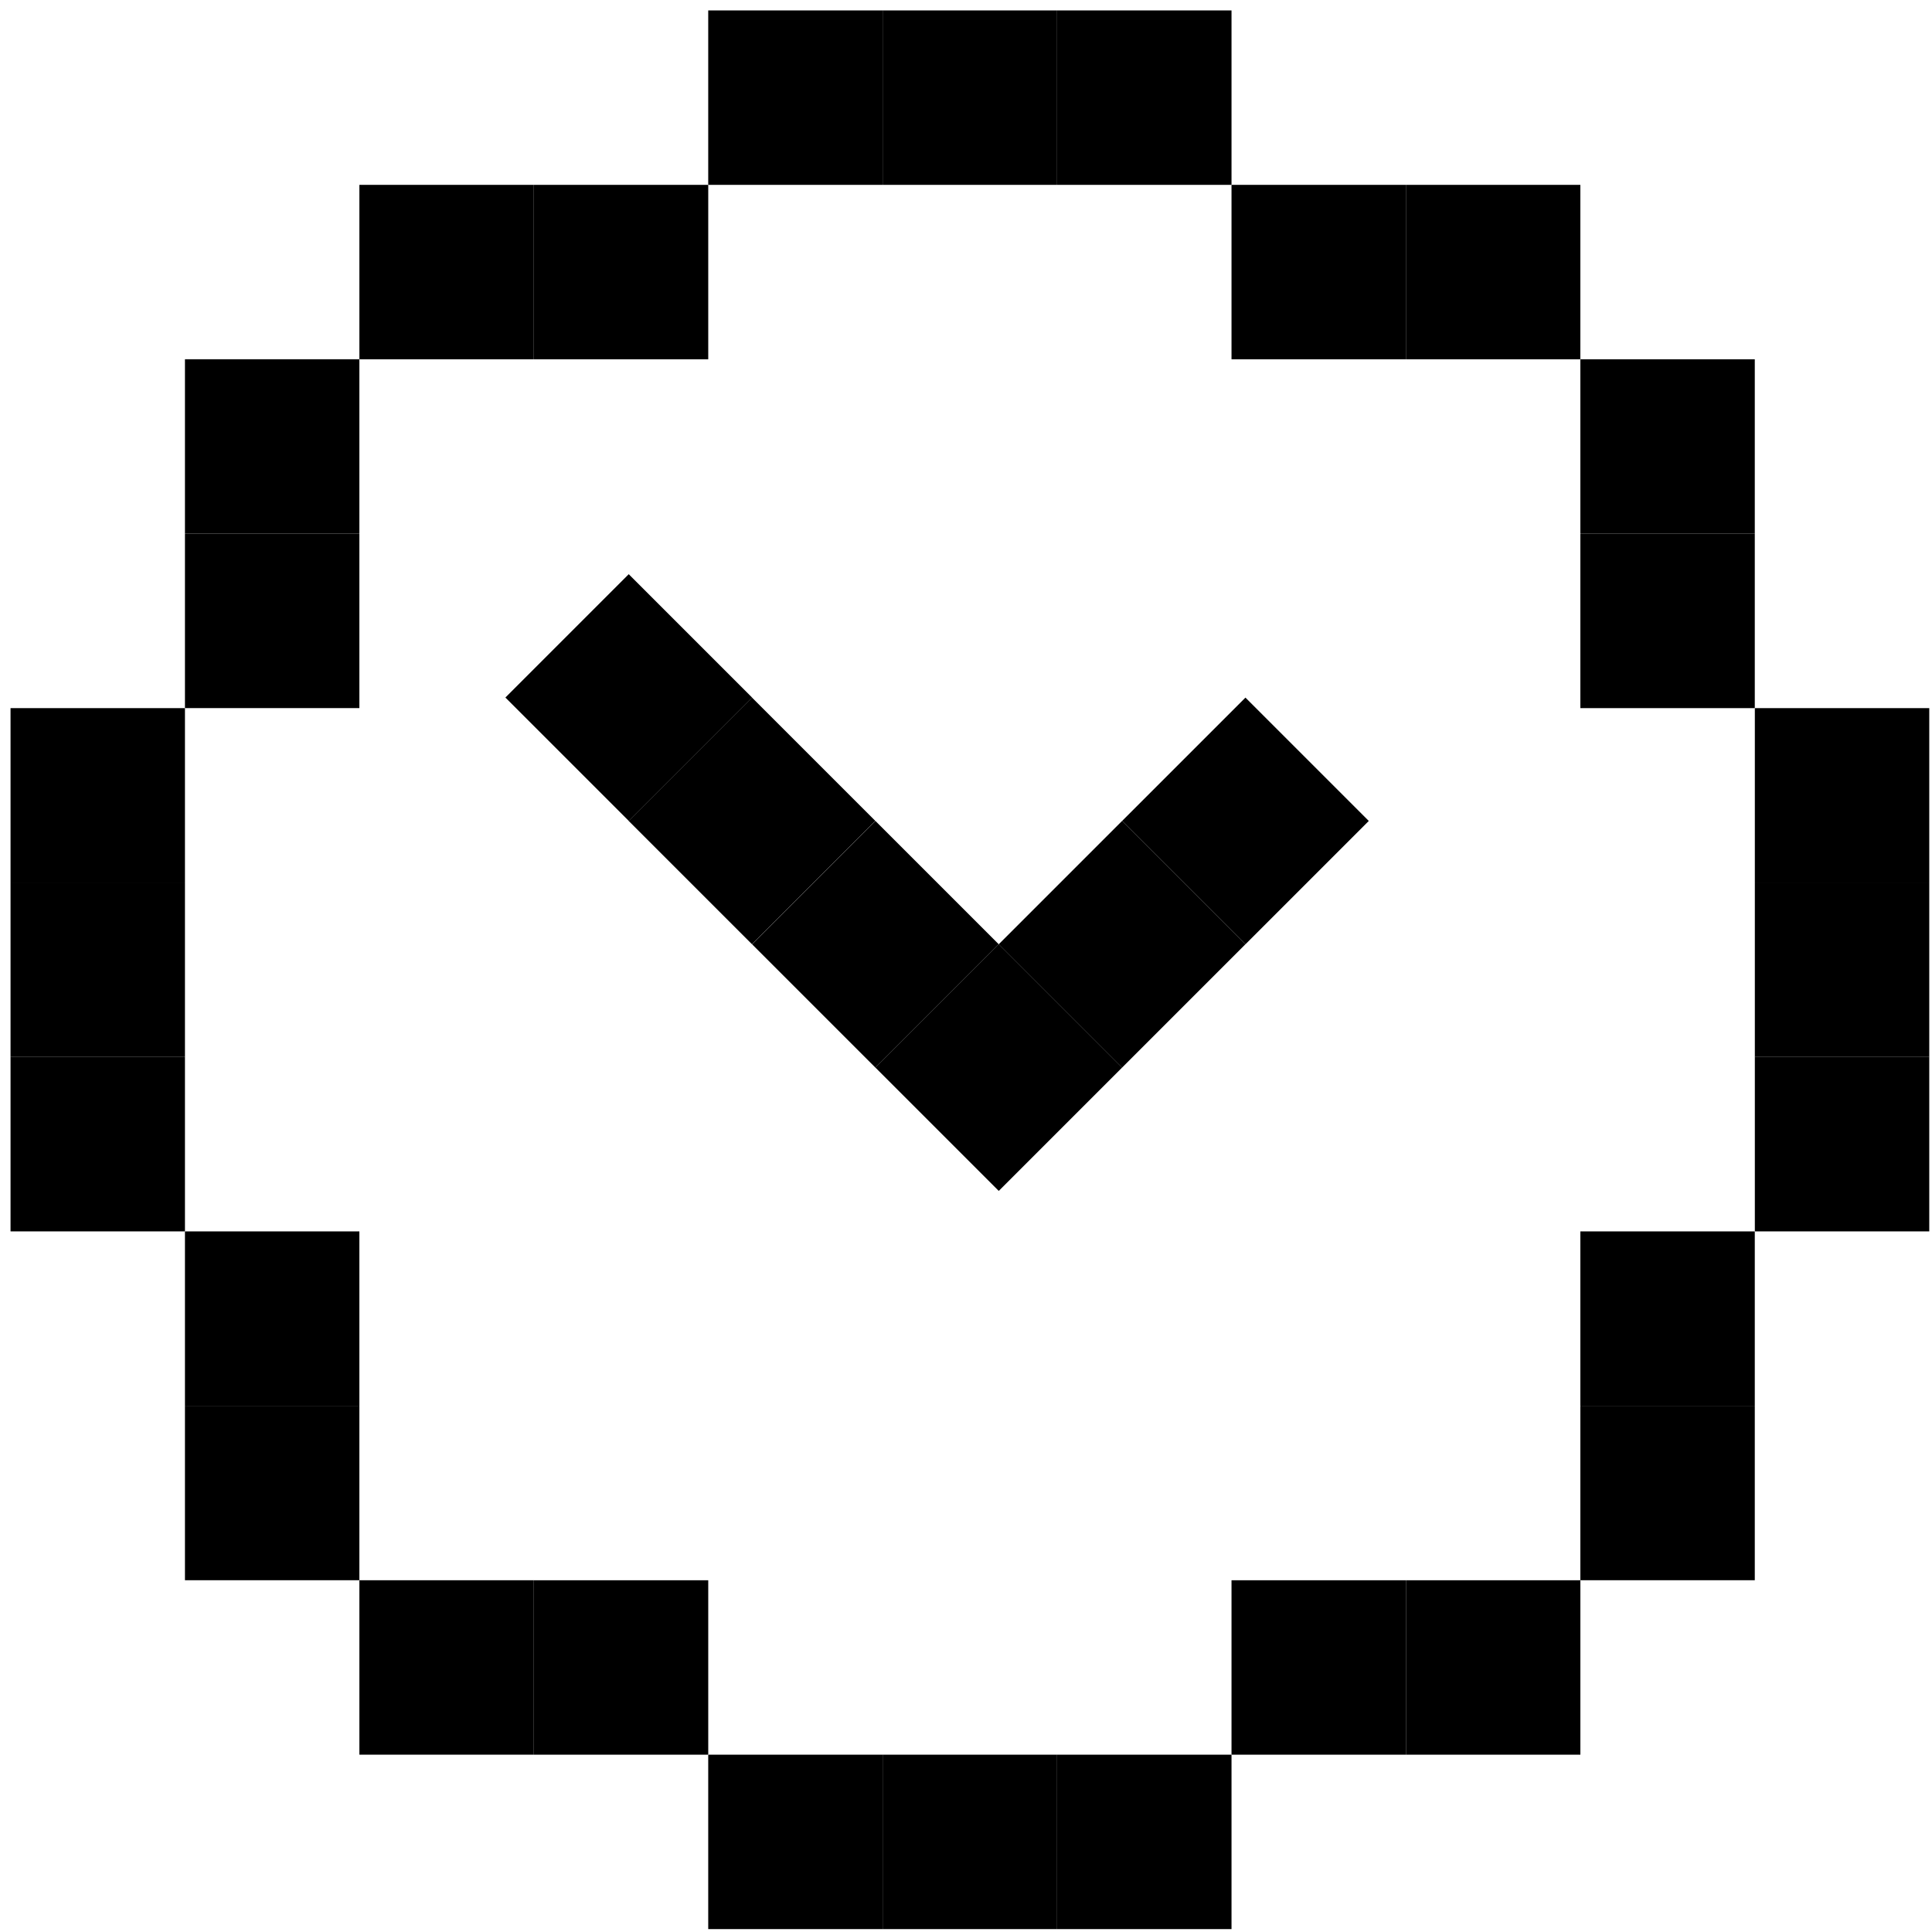 <svg width="135" height="135" viewBox="0 0 135 135" fill="none" xmlns="http://www.w3.org/2000/svg">
<rect x="37.301" y="110.422" width="12.188" height="12.188" fill="black"/>
<rect x="25.113" y="110.421" width="12.188" height="12.188" fill="black"/>
<rect x="12.924" y="86.046" width="12.188" height="12.188" fill="black"/>
<rect x="12.924" y="98.232" width="12.188" height="12.188" fill="black"/>
<rect x="0.736" y="73.857" width="12.188" height="12.188" fill="black"/>
<rect x="0.736" y="61.669" width="12.188" height="12.188" fill="black"/>
<rect x="0.736" y="49.481" width="12.188" height="12.188" fill="black"/>
<rect x="12.924" y="37.291" width="12.188" height="12.188" fill="black"/>
<rect x="12.924" y="25.103" width="12.188" height="12.188" fill="black"/>
<rect x="37.301" y="12.917" width="12.188" height="12.188" fill="black"/>
<rect x="25.113" y="12.917" width="12.188" height="12.188" fill="black"/>
<rect width="12.188" height="12.188" transform="matrix(-1 0 0 1 110.43 110.422)" fill="black"/>
<rect width="12.188" height="12.188" transform="matrix(-1 0 0 1 122.617 25.105)" fill="black"/>
<rect width="12.188" height="12.188" transform="matrix(-1 0 0 1 122.617 86.046)" fill="black"/>
<rect width="12.188" height="12.188" transform="matrix(-1 0 0 1 122.617 98.232)" fill="black"/>
<rect width="12.188" height="12.188" transform="matrix(-1 0 0 1 134.809 73.857)" fill="black"/>
<rect width="12.188" height="12.188" transform="matrix(-1 0 0 1 134.809 61.669)" fill="black"/>
<rect width="12.188" height="12.188" transform="matrix(-1 0 0 1 134.809 49.481)" fill="black"/>
<rect x="49.488" y="0.729" width="12.188" height="12.188" fill="black"/>
<rect x="61.676" y="0.729" width="12.188" height="12.188" fill="black"/>
<rect x="73.865" y="0.729" width="12.188" height="12.188" fill="black"/>
<rect x="86.053" y="12.917" width="12.188" height="12.188" fill="black"/>
<rect x="98.24" y="12.917" width="12.188" height="12.188" fill="black"/>
<rect width="12.188" height="12.188" transform="matrix(-1 0 0 1 122.617 37.293)" fill="black"/>
<rect x="49.488" y="122.61" width="12.188" height="12.188" fill="black"/>
<rect x="61.676" y="122.61" width="12.188" height="12.188" fill="black"/>
<rect x="73.865" y="122.61" width="12.188" height="12.188" fill="black"/>
<rect x="86.053" y="110.422" width="12.188" height="12.188" fill="black"/>
<rect x="61.17" y="74.598" width="12.188" height="12.188" transform="rotate(-45 61.17 74.598)" fill="black"/>
<rect x="52.551" y="65.981" width="12.188" height="12.188" transform="rotate(-45 52.551 65.981)" fill="black"/>
<rect x="43.926" y="57.359" width="12.188" height="12.188" transform="rotate(-45 43.926 57.359)" fill="black"/>
<rect x="35.315" y="48.74" width="12.188" height="12.188" transform="rotate(-45 35.315 48.74)" fill="black"/>
<rect x="69.787" y="65.982" width="12.188" height="12.188" transform="rotate(-45 69.787 65.982)" fill="black"/>
<rect x="78.408" y="57.364" width="12.188" height="12.188" transform="rotate(-45 78.408 57.364)" fill="black"/>
</svg>
